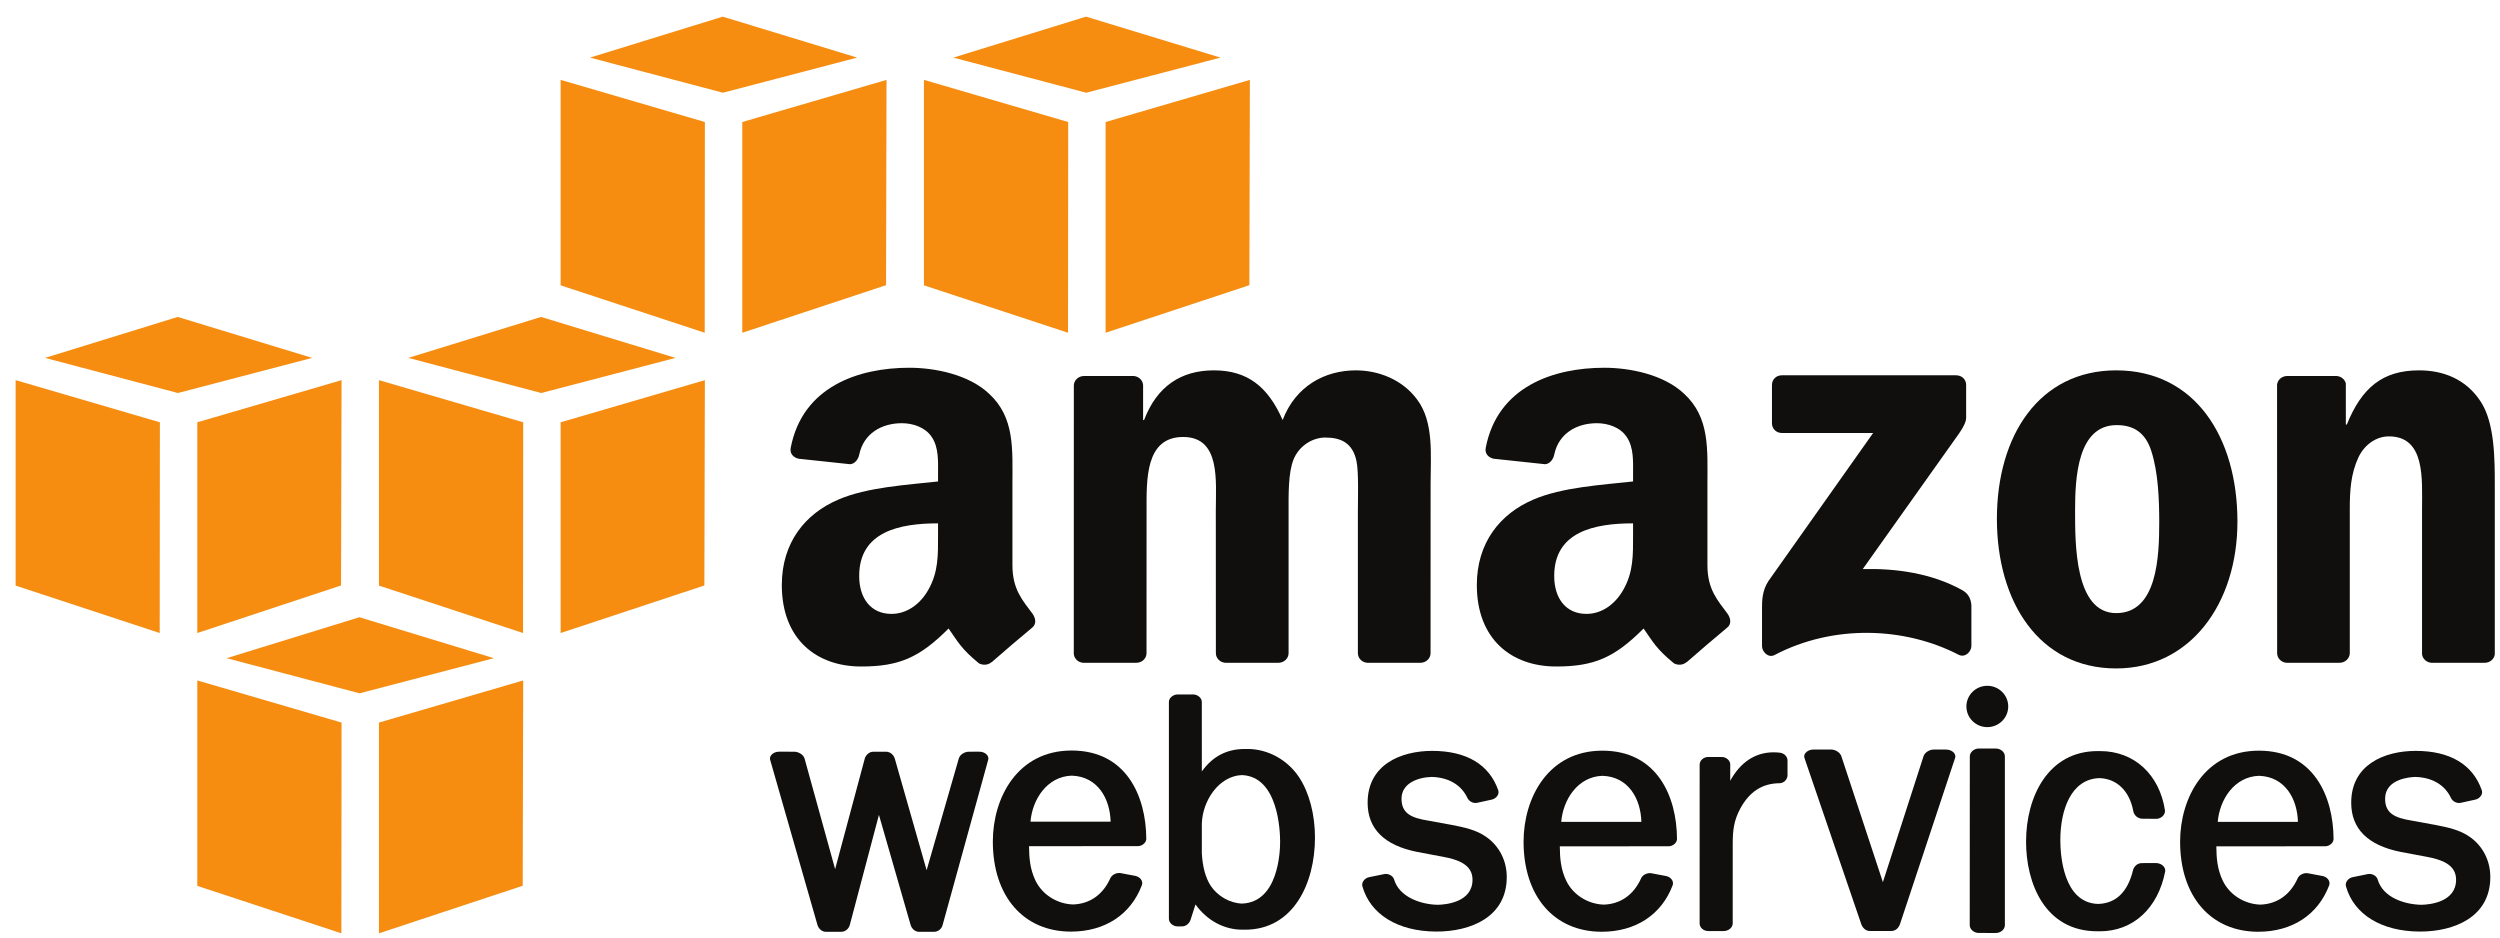 <svg xmlns="http://www.w3.org/2000/svg" width="120" height="45" viewBox="0 0 120 45" fill="none"><g clip-path="url(#clip0_2321_3436)"><path d="M33.826 15.972L26.91 13.696V3.834L33.834 5.857L33.826 15.972Z" fill="#F68D11"></path><path d="M35.629 5.857L42.554 3.834L42.53 13.689L35.629 15.972V5.857Z" fill="#F68D11"></path><path d="M41.143 2.765L34.69 0.799L28.32 2.765L34.699 4.451L41.143 2.765Z" fill="#F68D11"></path><path d="M51.265 15.972L44.349 13.696V3.834L51.274 5.857L51.265 15.972Z" fill="#F68D11"></path><path d="M53.069 5.857L59.994 3.834L59.97 13.689L53.069 15.972V5.857Z" fill="#F68D11"></path><path d="M58.583 2.765L52.129 0.799L45.76 2.765L52.139 4.451L58.583 2.765Z" fill="#F68D11"></path><path d="M7.675 20.27L0.75 18.247V28.109L7.666 30.385L7.675 20.27Z" fill="#F68D11"></path><path d="M9.47 20.27L16.395 18.247L16.37 28.102L9.47 30.385V20.27Z" fill="#F68D11"></path><path d="M14.984 17.179L8.53 15.213L2.161 17.179L8.54 18.865L14.984 17.179Z" fill="#F68D11"></path><path d="M25.106 30.385L18.19 28.109V18.247L25.114 20.27L25.106 30.385Z" fill="#F68D11"></path><path d="M26.91 20.27L33.834 18.247L33.81 28.102L26.91 30.385V20.27Z" fill="#F68D11"></path><path d="M32.424 17.179L25.97 15.213L19.6 17.179L25.979 18.865L32.424 17.179Z" fill="#F68D11"></path><path d="M16.386 44.799L9.47 42.523V32.661L16.395 34.684L16.386 44.799Z" fill="#F68D11"></path><path d="M18.19 34.684L25.114 32.661L25.09 42.516L18.19 44.799V34.684Z" fill="#F68D11"></path><path d="M23.704 31.593L17.25 29.627L10.88 31.593L17.259 33.279L23.704 31.593Z" fill="#F68D11"></path><path d="M47.014 36.081L46.505 36.082C46.318 36.082 46.08 36.207 46.022 36.408L44.478 41.77L42.952 36.42C42.906 36.252 42.745 36.082 42.527 36.082H41.925C41.708 36.082 41.55 36.255 41.506 36.423L40.086 41.718L38.618 36.407C38.56 36.213 38.316 36.082 38.125 36.082L37.393 36.081C37.236 36.081 37.091 36.147 37.013 36.254C36.96 36.326 36.945 36.408 36.97 36.48L39.237 44.394C39.287 44.56 39.433 44.727 39.647 44.727H40.375C40.572 44.727 40.744 44.586 40.794 44.386L42.189 39.114L43.708 44.392C43.754 44.553 43.901 44.727 44.115 44.727H44.832C45.031 44.727 45.199 44.591 45.248 44.391L47.43 36.483C47.456 36.407 47.441 36.322 47.389 36.251C47.312 36.146 47.169 36.081 47.014 36.081Z" fill="#100F0D"></path><path d="M53.31 39.441H49.463C49.552 38.377 50.253 37.273 51.44 37.231C52.704 37.272 53.282 38.35 53.31 39.441ZM51.437 36.025C48.839 36.025 47.656 38.29 47.656 40.394C47.656 43.02 49.127 44.717 51.403 44.717C53.033 44.717 54.275 43.905 54.811 42.487C54.84 42.406 54.831 42.318 54.786 42.239C54.731 42.143 54.628 42.071 54.505 42.044L53.784 41.908C53.59 41.878 53.369 41.991 53.295 42.156C52.945 42.943 52.306 43.391 51.505 43.414C50.734 43.39 50.026 42.939 49.701 42.264C49.438 41.712 49.398 41.169 49.394 40.617L54.616 40.615C54.726 40.615 54.839 40.567 54.919 40.487C54.986 40.421 55.022 40.339 55.022 40.256C55.009 38.21 54.061 36.025 51.437 36.025Z" fill="#100F0D"></path><path d="M61.446 40.406C61.446 40.891 61.357 43.31 59.614 43.372C59.029 43.35 58.439 43.011 58.109 42.511C57.866 42.132 57.724 41.608 57.688 40.961V39.538C57.717 38.447 58.495 37.251 59.608 37.204C61.357 37.272 61.446 39.883 61.446 40.406ZM59.887 35.951H59.749C58.886 35.951 58.208 36.304 57.688 37.028L57.687 33.692C57.687 33.505 57.491 33.334 57.274 33.334H56.523C56.327 33.334 56.108 33.487 56.107 33.692V44.106C56.108 44.296 56.304 44.467 56.521 44.467L56.741 44.466C56.949 44.466 57.098 44.301 57.148 44.147L57.383 43.412C57.928 44.176 58.75 44.625 59.63 44.625H59.765C62.082 44.625 63.119 42.403 63.119 40.2C63.119 39.104 62.845 38.056 62.367 37.325C61.815 36.477 60.864 35.951 59.887 35.951Z" fill="#100F0D"></path><path d="M71.341 40.172C70.853 39.826 70.266 39.711 69.678 39.595L68.55 39.389C67.741 39.258 67.273 39.044 67.273 38.34C67.273 37.596 68.055 37.311 68.718 37.293C69.528 37.313 70.137 37.67 70.433 38.296C70.503 38.444 70.659 38.543 70.821 38.543C70.849 38.543 70.877 38.54 70.903 38.535L71.607 38.381C71.722 38.356 71.829 38.279 71.887 38.178C71.933 38.098 71.943 38.01 71.915 37.932C71.485 36.695 70.391 36.042 68.737 36.042C67.243 36.045 65.646 36.7 65.646 38.53C65.646 39.781 66.443 40.575 68.017 40.891L69.279 41.128C69.972 41.259 70.681 41.492 70.681 42.225C70.681 43.311 69.399 43.422 69.011 43.43C68.142 43.412 67.157 43.029 66.918 42.219C66.871 42.041 66.643 41.916 66.444 41.956L65.708 42.106C65.597 42.129 65.496 42.2 65.437 42.296C65.387 42.376 65.373 42.466 65.396 42.547C65.776 43.891 67.091 44.701 68.915 44.715L68.955 44.715C70.584 44.715 72.324 44.027 72.324 42.098C72.324 41.313 71.966 40.611 71.341 40.172Z" fill="#100F0D"></path><path d="M78.786 39.449H74.939C75.027 38.384 75.728 37.28 76.915 37.239C78.178 37.279 78.757 38.357 78.786 39.449ZM76.913 36.032C74.314 36.032 73.131 38.297 73.131 40.401C73.131 43.027 74.602 44.724 76.879 44.724C78.508 44.724 79.751 43.912 80.287 42.494C80.316 42.413 80.307 42.325 80.262 42.245C80.207 42.15 80.103 42.077 79.981 42.051L79.259 41.915C79.09 41.888 78.854 41.974 78.771 42.163C78.42 42.95 77.782 43.397 76.981 43.422C76.209 43.397 75.501 42.946 75.178 42.271C74.914 41.721 74.875 41.177 74.871 40.623L80.092 40.622C80.201 40.622 80.313 40.575 80.393 40.495C80.461 40.429 80.497 40.346 80.496 40.263C80.484 38.218 79.537 36.032 76.913 36.032Z" fill="#100F0D"></path><path d="M85.427 36.128C85.325 36.117 85.227 36.111 85.132 36.111C84.256 36.111 83.544 36.581 83.05 37.478L83.052 36.693C83.051 36.502 82.859 36.335 82.64 36.335H81.988C81.774 36.335 81.585 36.503 81.583 36.696L81.582 44.331C81.582 44.522 81.771 44.69 81.987 44.69L82.748 44.69C82.945 44.69 83.168 44.537 83.17 44.331L83.171 40.481C83.171 39.847 83.231 39.368 83.538 38.803C83.978 37.997 84.591 37.602 85.414 37.595C85.62 37.594 85.801 37.416 85.801 37.215V36.501C85.801 36.314 85.637 36.15 85.427 36.128Z" fill="#100F0D"></path><path d="M93.416 35.978L92.815 35.978C92.627 35.978 92.386 36.111 92.327 36.307L90.379 42.343L88.39 36.313C88.332 36.113 88.09 35.978 87.9 35.978L87.042 35.977C86.885 35.977 86.733 36.047 86.655 36.154C86.602 36.225 86.588 36.306 86.614 36.382L89.336 44.345C89.388 44.502 89.527 44.687 89.747 44.687H90.785C90.976 44.687 91.132 44.559 91.204 44.344L93.844 36.385C93.871 36.309 93.856 36.228 93.804 36.156C93.726 36.048 93.574 35.978 93.416 35.978Z" fill="#100F0D"></path><path d="M95.391 32.918C94.837 32.918 94.387 33.363 94.387 33.91C94.387 34.458 94.837 34.902 95.391 34.902C95.944 34.902 96.395 34.458 96.395 33.91C96.395 33.363 95.944 32.918 95.391 32.918Z" fill="#100F0D"></path><path d="M95.804 35.93L94.98 35.929C94.755 35.929 94.551 36.108 94.551 36.304L94.547 44.41C94.547 44.509 94.599 44.606 94.687 44.678C94.769 44.744 94.872 44.782 94.977 44.782L95.807 44.783H95.807C96.035 44.781 96.234 44.607 96.234 44.411V36.304C96.234 36.104 96.033 35.93 95.804 35.93Z" fill="#100F0D"></path><path d="M103.505 41.427L102.816 41.429C102.624 41.429 102.463 41.543 102.392 41.741C102.14 42.81 101.571 43.364 100.708 43.389C99.026 43.339 98.896 41.029 98.896 40.322C98.896 38.912 99.391 37.39 100.774 37.35C101.608 37.375 102.215 37.965 102.397 38.926C102.432 39.123 102.585 39.271 102.793 39.297L103.53 39.304C103.75 39.281 103.922 39.116 103.921 38.913C103.66 37.175 102.439 36.052 100.807 36.052L100.751 36.054L100.687 36.052C98.314 36.052 97.251 38.236 97.251 40.401C97.251 42.385 98.147 44.702 100.674 44.702H100.795C102.386 44.702 103.587 43.602 103.931 41.819C103.938 41.734 103.909 41.65 103.848 41.58C103.769 41.491 103.643 41.434 103.505 41.427Z" fill="#100F0D"></path><path d="M110.3 39.449H106.452C106.54 38.383 107.242 37.28 108.43 37.239C109.693 37.279 110.272 38.357 110.3 39.449ZM108.427 36.032C105.829 36.032 104.645 38.297 104.645 40.401C104.645 43.027 106.117 44.724 108.394 44.724C110.022 44.724 111.264 43.912 111.801 42.494C111.829 42.413 111.82 42.324 111.775 42.245C111.72 42.149 111.619 42.078 111.495 42.051L110.774 41.915C110.604 41.888 110.369 41.974 110.286 42.163C109.934 42.95 109.295 43.397 108.495 43.422C107.723 43.397 107.015 42.946 106.692 42.271C106.428 41.72 106.389 41.176 106.384 40.623L111.606 40.622C111.716 40.622 111.829 40.575 111.91 40.495C111.976 40.428 112.012 40.345 112.011 40.263C111.999 38.218 111.051 36.032 108.427 36.032Z" fill="#100F0D"></path><path d="M118.553 40.172C118.064 39.826 117.476 39.711 116.889 39.595L115.761 39.389C114.953 39.258 114.485 39.044 114.485 38.34C114.485 37.38 115.693 37.3 115.929 37.293C116.739 37.313 117.348 37.67 117.644 38.297C117.714 38.444 117.87 38.543 118.033 38.543C118.061 38.543 118.088 38.54 118.116 38.535L118.819 38.381C118.934 38.356 119.041 38.278 119.098 38.178C119.144 38.097 119.154 38.01 119.126 37.932C118.696 36.695 117.603 36.042 115.948 36.042C114.454 36.045 112.858 36.7 112.858 38.53C112.858 39.781 113.654 40.575 115.228 40.891L116.491 41.128C117.184 41.259 117.892 41.492 117.892 42.225C117.892 43.311 116.61 43.422 116.223 43.43C115.417 43.413 114.385 43.085 114.13 42.221C114.084 42.041 113.857 41.916 113.654 41.956L112.919 42.106C112.808 42.13 112.706 42.201 112.647 42.297C112.598 42.377 112.584 42.466 112.607 42.547C112.986 43.891 114.301 44.701 116.125 44.715L116.166 44.715C117.794 44.715 119.535 44.027 119.535 42.098C119.535 41.313 119.177 40.611 118.553 40.172Z" fill="#100F0D"></path><path fill-rule="evenodd" clip-rule="evenodd" d="M85.054 20.321V18.48C85.055 18.201 85.27 18.014 85.528 18.014L93.893 18.014C94.16 18.014 94.375 18.206 94.375 18.478V20.057C94.373 20.321 94.146 20.667 93.745 21.215L89.412 27.315C91.02 27.277 92.722 27.515 94.183 28.324C94.513 28.507 94.601 28.778 94.627 29.042V31.006C94.627 31.277 94.327 31.59 94.011 31.427C91.437 30.097 88.02 29.952 85.172 31.443C84.882 31.596 84.577 31.288 84.577 31.017V29.15C84.577 28.852 84.583 28.341 84.888 27.885L89.909 20.785L85.538 20.784C85.271 20.784 85.057 20.596 85.054 20.321Z" fill="#100F0D"></path><path fill-rule="evenodd" clip-rule="evenodd" d="M54.542 31.814H51.997C51.755 31.799 51.562 31.619 51.542 31.39L51.544 18.511C51.544 18.254 51.764 18.048 52.035 18.048L54.405 18.047C54.653 18.06 54.852 18.245 54.869 18.479V20.162H54.916C55.533 18.535 56.697 17.777 58.265 17.777C59.856 17.777 60.854 18.535 61.567 20.162C62.185 18.535 63.586 17.777 65.084 17.777C66.152 17.777 67.315 18.21 68.028 19.185C68.835 20.27 68.669 21.841 68.669 23.223L68.667 31.351C68.667 31.607 68.448 31.814 68.177 31.814H65.635C65.379 31.799 65.178 31.598 65.178 31.352V24.524C65.178 23.982 65.225 22.627 65.107 22.112C64.916 21.244 64.346 21.002 63.61 21.002C62.992 21.002 62.35 21.408 62.089 22.057C61.828 22.709 61.852 23.793 61.852 24.524V31.351C61.852 31.607 61.632 31.814 61.361 31.814H58.819C58.564 31.799 58.362 31.598 58.362 31.352L58.359 24.524C58.359 23.087 58.597 20.975 56.792 20.975C54.963 20.975 55.035 23.034 55.035 24.524L55.033 31.351C55.034 31.607 54.814 31.814 54.542 31.814Z" fill="#100F0D"></path><path fill-rule="evenodd" clip-rule="evenodd" d="M101.6 20.405C99.722 20.405 99.604 22.925 99.604 24.497C99.604 26.069 99.58 29.429 101.577 29.429C103.549 29.429 103.643 26.719 103.643 25.066C103.643 23.982 103.596 22.682 103.264 21.652C102.978 20.757 102.408 20.405 101.6 20.405ZM101.577 17.777C105.353 17.777 107.397 20.974 107.397 25.038C107.397 28.968 105.139 32.085 101.577 32.085C97.871 32.085 95.851 28.887 95.851 24.903C95.851 20.892 97.893 17.777 101.577 17.777Z" fill="#100F0D"></path><path fill-rule="evenodd" clip-rule="evenodd" d="M112.295 31.814H109.759C109.504 31.799 109.303 31.598 109.303 31.352L109.299 18.468C109.32 18.233 109.531 18.048 109.787 18.048L112.148 18.047C112.371 18.059 112.553 18.208 112.6 18.407V20.378H112.648C113.36 18.616 114.358 17.777 116.115 17.777C117.256 17.777 118.373 18.183 119.085 19.294C119.75 20.323 119.75 22.057 119.75 23.304V31.408C119.722 31.637 119.515 31.814 119.264 31.814H116.711C116.476 31.799 116.287 31.628 116.258 31.408V24.416C116.258 23.006 116.425 20.946 114.666 20.946C114.049 20.946 113.48 21.354 113.194 21.976C112.838 22.762 112.79 23.548 112.79 24.416V31.351C112.786 31.607 112.566 31.814 112.295 31.814Z" fill="#100F0D"></path><path fill-rule="evenodd" clip-rule="evenodd" d="M80.952 31.783C80.783 31.931 80.541 31.941 80.351 31.841C79.506 31.148 79.354 30.827 78.892 30.168C77.495 31.571 76.506 31.992 74.697 31.992C72.554 31.992 70.888 30.688 70.888 28.081C70.888 26.045 72.007 24.66 73.602 23.98C74.982 23.383 76.911 23.274 78.387 23.11V22.785C78.387 22.188 78.434 21.481 78.076 20.966C77.768 20.504 77.173 20.314 76.648 20.314C75.678 20.314 74.815 20.805 74.603 21.821C74.56 22.047 74.391 22.271 74.161 22.282L71.695 22.019C71.486 21.973 71.255 21.808 71.315 21.495C71.882 18.544 74.584 17.652 77.006 17.652C78.243 17.652 79.863 17.978 80.839 18.901C82.076 20.042 81.957 21.563 81.957 23.22V27.129C81.957 28.305 82.453 28.821 82.919 29.455C83.08 29.683 83.117 29.954 82.909 30.122C82.39 30.551 81.466 31.341 80.959 31.788L80.952 31.783ZM78.387 25.664C78.387 26.642 78.41 27.457 77.91 28.326C77.505 29.033 76.862 29.467 76.148 29.467C75.173 29.467 74.602 28.734 74.602 27.647C74.602 25.51 76.546 25.121 78.387 25.121V25.664Z" fill="#100F0D"></path><path fill-rule="evenodd" clip-rule="evenodd" d="M47.592 31.783C47.424 31.931 47.181 31.941 46.99 31.841C46.145 31.148 45.994 30.827 45.532 30.168C44.135 31.571 43.146 31.992 41.336 31.992C39.193 31.992 37.527 30.688 37.527 28.081C37.527 26.045 38.646 24.66 40.241 23.98C41.622 23.383 43.551 23.274 45.026 23.11V22.785C45.026 22.188 45.074 21.481 44.717 20.966C44.407 20.504 43.812 20.314 43.289 20.314C42.318 20.314 41.455 20.805 41.243 21.821C41.199 22.047 41.031 22.271 40.801 22.282L38.334 22.019C38.126 21.973 37.895 21.808 37.954 21.495C38.521 18.544 41.224 17.652 43.645 17.652C44.884 17.652 46.502 17.978 47.478 18.901C48.716 20.042 48.597 21.563 48.597 23.22V27.129C48.597 28.305 49.093 28.821 49.558 29.455C49.72 29.683 49.756 29.954 49.55 30.122C49.029 30.551 48.105 31.341 47.598 31.788L47.592 31.783ZM45.026 25.664C45.026 26.642 45.05 27.457 44.551 28.326C44.146 29.033 43.502 29.467 42.789 29.467C41.812 29.467 41.241 28.734 41.241 27.647C41.241 25.51 43.185 25.121 45.026 25.121V25.664Z" fill="#100F0D"></path></g><defs><clipPath id="clip0_2321_3436"><rect width="119" height="44" fill="white" transform="translate(0.75 0.799)"></rect></clipPath></defs></svg>